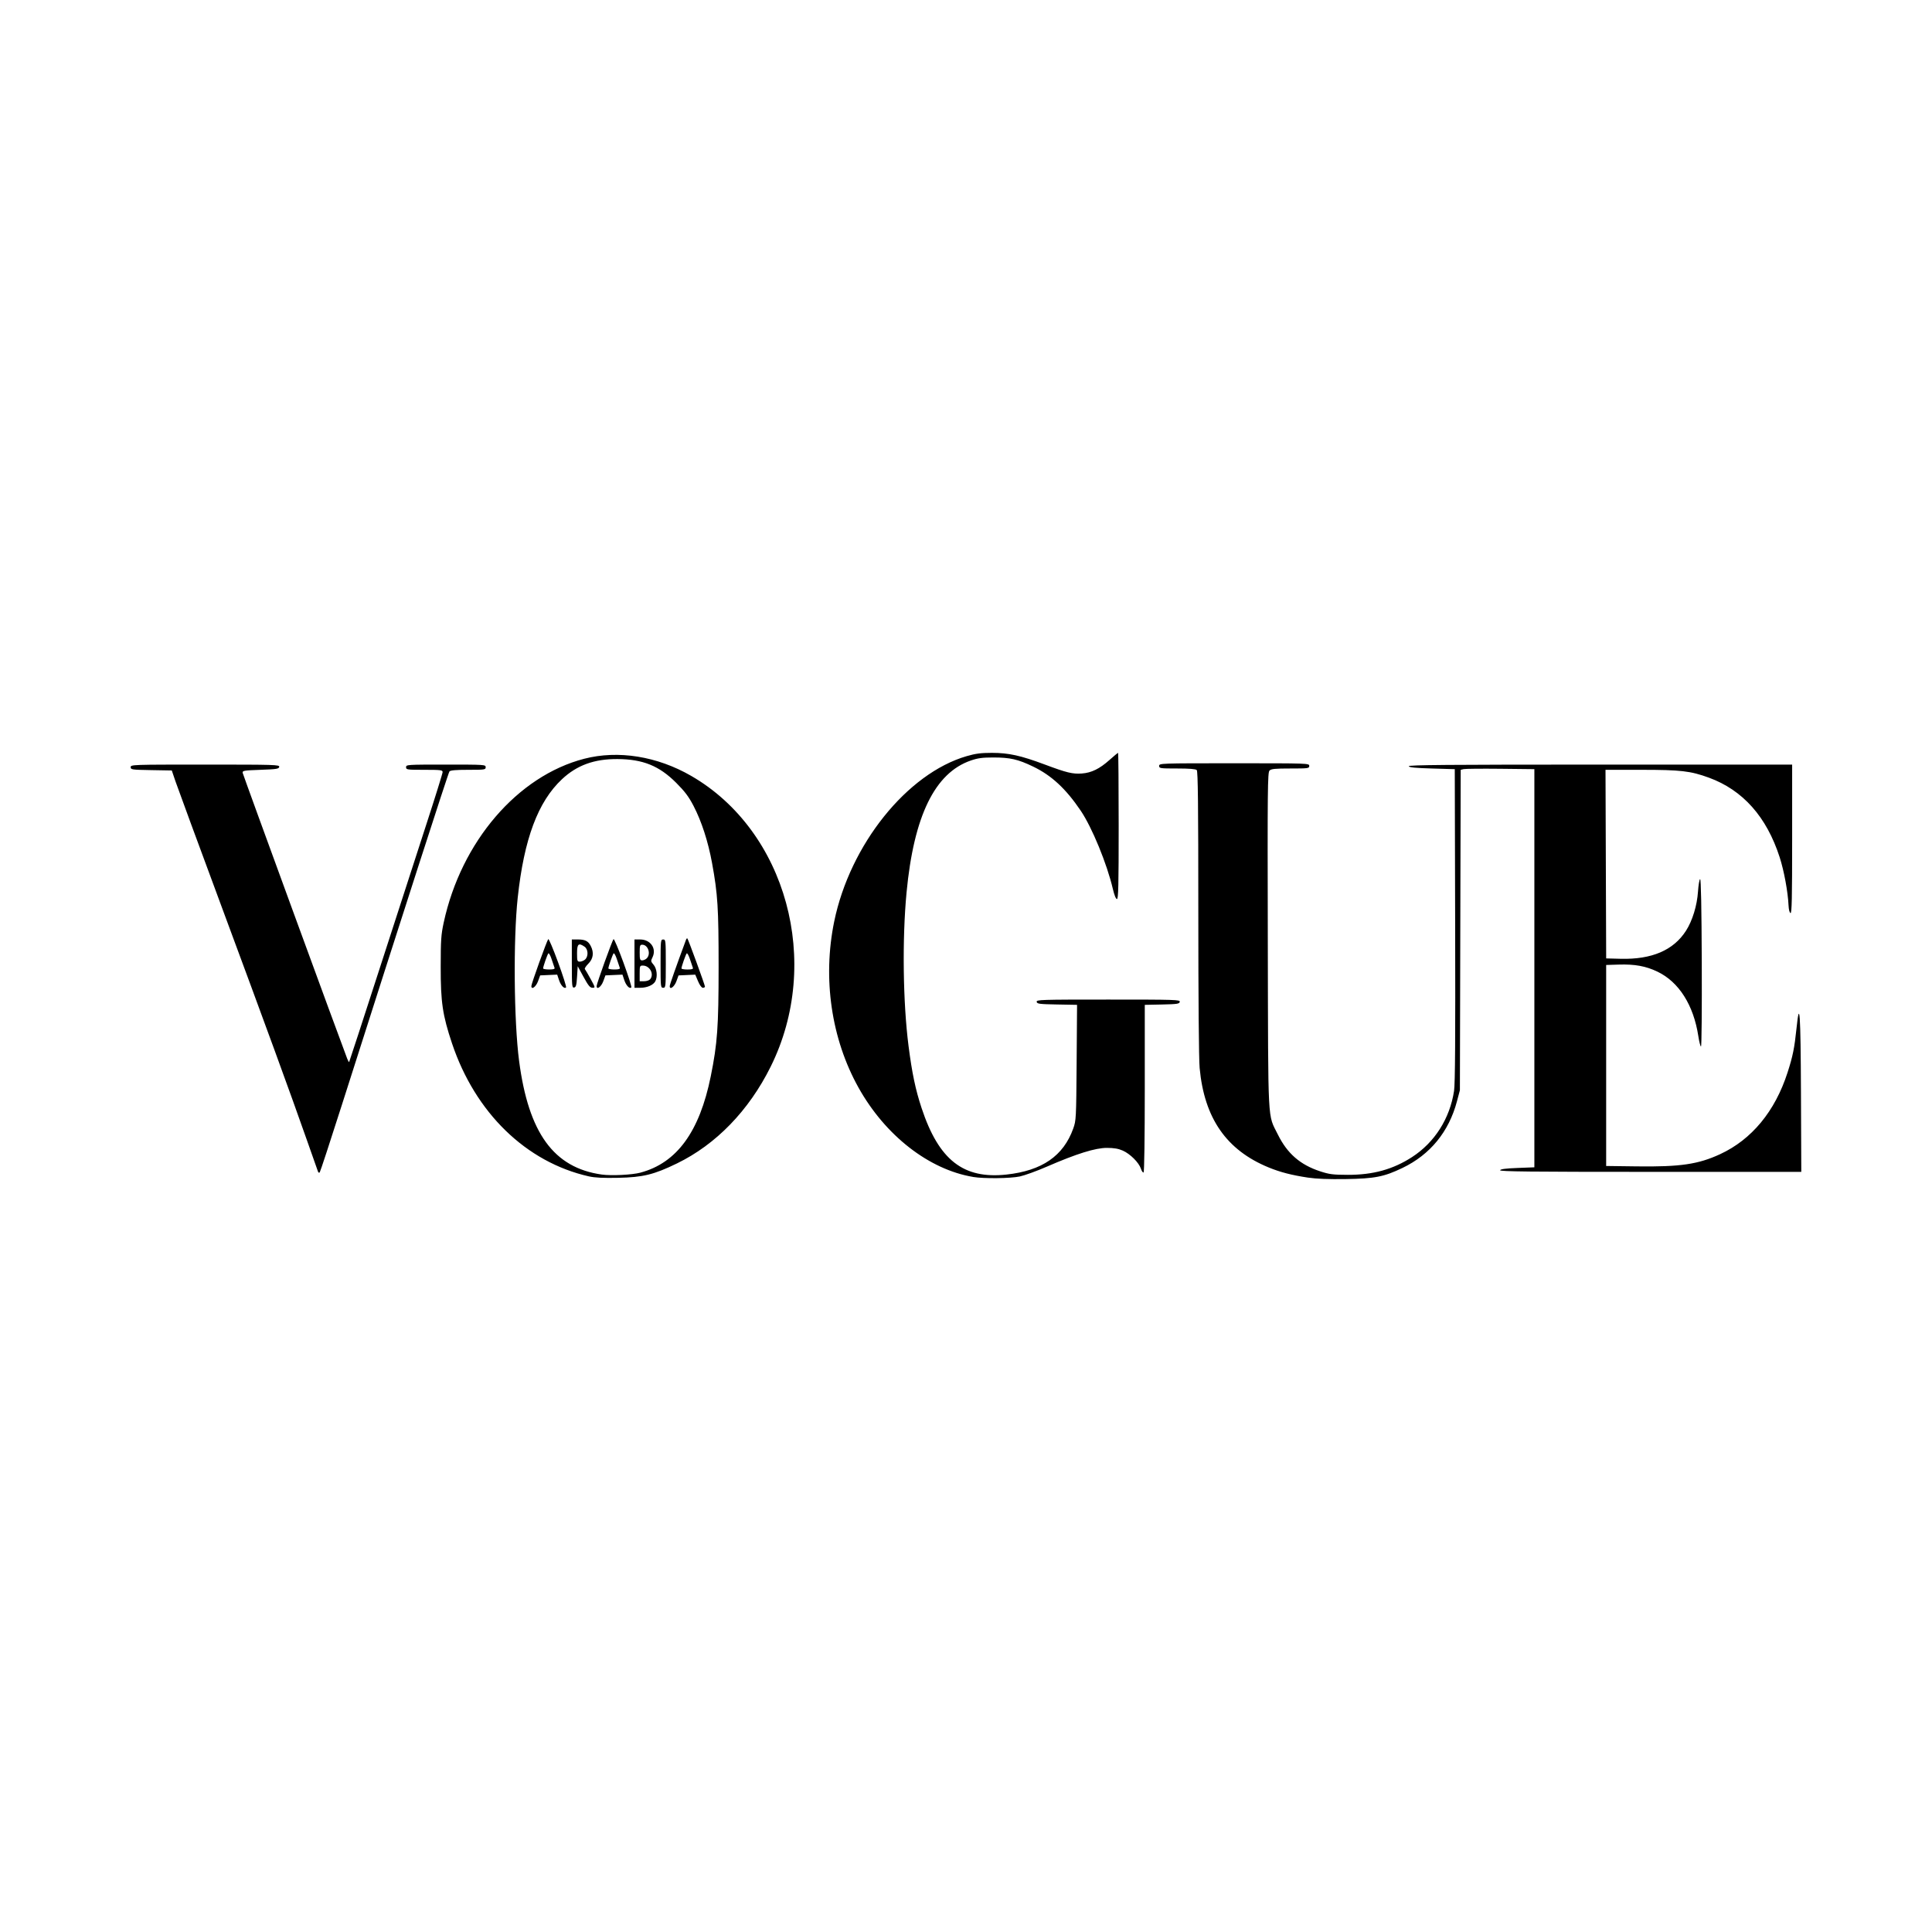 <svg xmlns="http://www.w3.org/2000/svg" xml:space="preserve" id="svg1" version="1.1" viewBox="0 0 135.467 135.467" height="135.467mm" width="135.467mm"><defs id="defs1"></defs><g transform="translate(-2472.934)" id="layer1"><path id="path363337" d="m 2564.664,82.574 c -1.161,-0.175 -1.955,-0.38 -2.766,-0.712 -2.966,-1.213 -4.521,-3.45 -4.848,-6.974 -0.057,-0.612 -0.093,-4.888 -0.093,-10.895 0,-7.569 -0.026,-9.914 -0.11,-9.998 -0.075,-0.075 -0.512,-0.11 -1.373,-0.11 -1.202,0 -1.263,-0.009 -1.263,-0.183 0,-0.181 0.061,-0.183 5.262,-0.183 5.201,0 5.262,0.002 5.262,0.183 0,0.175 -0.061,0.183 -1.32,0.183 -1.087,0 -1.346,0.026 -1.466,0.146 -0.133,0.133 -0.144,1.237 -0.12,11.92 0.03,13.187 -0.026,12.119 0.708,13.604 0.656,1.327 1.567,2.119 2.962,2.575 0.649,0.212 0.902,0.244 1.936,0.247 1.771,0.005 3.171,-0.381 4.503,-1.242 1.592,-1.03 2.655,-2.703 2.951,-4.645 0.075,-0.494 0.097,-3.745 0.077,-11.622 l -0.027,-10.936 -1.594,-0.046 c -1.16,-0.033 -1.604,-0.077 -1.632,-0.16 -0.03,-0.091 2.695,-0.114 13.422,-0.114 h 13.46 v 5.224 c 0,4.138 -0.024,5.216 -0.114,5.186 -0.069,-0.023 -0.124,-0.236 -0.138,-0.534 -0.046,-0.962 -0.316,-2.429 -0.623,-3.379 -0.916,-2.839 -2.583,-4.712 -4.966,-5.582 -1.285,-0.469 -1.978,-0.549 -4.739,-0.549 h -2.507 l 0.023,6.612 0.024,6.612 1.021,0.026 c 2.177,0.055 3.698,-0.598 4.574,-1.963 0.453,-0.706 0.777,-1.763 0.844,-2.754 0.032,-0.467 0.099,-0.858 0.149,-0.869 0.06,-0.014 0.1,1.998 0.115,5.859 0.013,3.234 -0.011,5.88 -0.053,5.88 -0.042,0 -0.127,-0.328 -0.188,-0.728 -0.333,-2.177 -1.362,-3.801 -2.865,-4.521 -0.82,-0.393 -1.589,-0.533 -2.729,-0.497 l -0.869,0.027 v 7.047 7.047 l 2.151,0.028 c 3.039,0.04 4.301,-0.145 5.836,-0.854 2.214,-1.023 3.852,-3.003 4.728,-5.717 0.372,-1.151 0.487,-1.72 0.632,-3.111 0.22,-2.107 0.288,-1.111 0.312,4.53 l 0.023,5.537 h -10.578 c -8.422,0 -10.57,-0.023 -10.54,-0.114 0.027,-0.08 0.39,-0.128 1.22,-0.16 l 1.182,-0.046 V 67.887 53.931 l -2.379,-0.026 c -1.309,-0.014 -2.471,-0.003 -2.583,0.024 l -0.203,0.05 -0.029,11.232 -0.028,11.232 -0.206,0.778 c -0.565,2.133 -1.875,3.737 -3.815,4.67 -1.294,0.623 -1.949,0.752 -3.981,0.783 -1.199,0.018 -2.063,-0.015 -2.633,-0.101 z m -50.441,-0.09 c -4.404,-0.994 -7.969,-4.461 -9.598,-9.334 -0.659,-1.972 -0.794,-2.884 -0.79,-5.354 0,-1.885 0.029,-2.269 0.211,-3.111 1.226,-5.67 5.176,-10.273 9.852,-11.483 2.38,-0.616 5.117,-0.177 7.504,1.203 6.677,3.86 9.196,13.087 5.567,20.392 -1.527,3.073 -3.83,5.45 -6.573,6.782 -1.612,0.783 -2.375,0.97 -4.118,1.007 -1.05,0.022 -1.631,-0.007 -2.055,-0.102 z m 3.625,-0.265 c 2.543,-0.68 4.137,-2.866 4.922,-6.748 0.466,-2.305 0.549,-3.456 0.551,-7.675 0,-4.132 -0.058,-5.088 -0.461,-7.29 -0.276,-1.504 -0.735,-2.92 -1.298,-4.001 -0.338,-0.649 -0.607,-1.007 -1.212,-1.613 -1.192,-1.194 -2.337,-1.658 -4.118,-1.669 -1.629,-0.01 -2.841,0.429 -3.89,1.41 -1.688,1.579 -2.664,4.191 -3.108,8.318 -0.315,2.929 -0.267,8.647 0.097,11.432 0.662,5.066 2.431,7.499 5.796,7.973 0.675,0.095 2.131,0.023 2.721,-0.135 z m -7.656,-13.081 c 0,-0.162 1.089,-3.187 1.185,-3.29 0.037,-0.04 0.347,0.692 0.689,1.627 0.343,0.934 0.594,1.727 0.559,1.762 -0.122,0.122 -0.365,-0.131 -0.493,-0.513 l -0.129,-0.386 -0.597,0.027 -0.597,0.027 -0.151,0.411 c -0.146,0.396 -0.467,0.628 -0.467,0.336 z m 1.625,-1.274 c -0.023,-0.063 -0.115,-0.334 -0.203,-0.603 -0.088,-0.269 -0.192,-0.454 -0.23,-0.412 -0.073,0.081 -0.368,0.926 -0.368,1.054 0,0.041 0.19,0.075 0.422,0.075 0.299,0 0.409,-0.033 0.379,-0.114 z m 1.212,-0.291 v -1.7 h 0.418 c 0.512,0 0.729,0.108 0.908,0.456 0.238,0.461 0.18,0.894 -0.168,1.242 -0.169,0.169 -0.278,0.34 -0.243,0.38 0.035,0.04 0.216,0.351 0.403,0.691 0.333,0.607 0.336,0.618 0.129,0.618 -0.169,-7e-5 -0.291,-0.148 -0.622,-0.755 l -0.412,-0.755 -0.046,0.731 c -0.038,0.602 -0.074,0.737 -0.206,0.762 -0.148,0.028 -0.16,-0.1 -0.16,-1.669 z m 0.931,-0.295 c 0.24,-0.218 0.22,-0.716 -0.036,-0.896 -0.42,-0.294 -0.529,-0.201 -0.529,0.452 0,0.549 0.015,0.595 0.199,0.595 0.109,0 0.274,-0.068 0.366,-0.151 z m 0.808,1.86 c 0,-0.162 1.089,-3.187 1.185,-3.29 0.037,-0.04 0.347,0.692 0.689,1.627 0.343,0.934 0.594,1.727 0.559,1.762 -0.122,0.122 -0.365,-0.131 -0.493,-0.513 l -0.129,-0.386 -0.597,0.027 -0.597,0.027 -0.151,0.411 c -0.146,0.396 -0.467,0.628 -0.467,0.336 z m 1.625,-1.274 c -0.023,-0.063 -0.115,-0.334 -0.203,-0.603 -0.088,-0.269 -0.192,-0.454 -0.23,-0.412 -0.073,0.081 -0.368,0.926 -0.368,1.054 0,0.041 0.19,0.075 0.422,0.075 0.299,0 0.409,-0.033 0.379,-0.114 z m 1.029,-0.297 v -1.693 h 0.399 c 0.733,0 1.169,0.641 0.86,1.261 -0.122,0.245 -0.116,0.283 0.082,0.513 0.232,0.27 0.291,0.839 0.12,1.159 -0.141,0.264 -0.577,0.453 -1.045,0.453 h -0.416 z m 1.098,1.098 c 0.299,-0.36 -0.022,-0.961 -0.514,-0.961 -0.206,0 -0.219,0.031 -0.219,0.549 v 0.549 h 0.309 c 0.17,0 0.36,-0.062 0.423,-0.138 z m -0.236,-1.47 c 0.308,-0.308 0.091,-0.954 -0.32,-0.954 -0.155,0 -0.176,0.068 -0.176,0.549 0,0.481 0.022,0.549 0.176,0.549 0.097,0 0.241,-0.065 0.32,-0.144 z m 0.968,0.373 c 0,-1.632 0.01,-1.693 0.183,-1.693 0.176,0 0.183,0.061 0.183,1.693 0,1.632 -0.01,1.693 -0.183,1.693 -0.176,0 -0.183,-0.061 -0.183,-1.693 z m 0.641,1.579 c 0,-0.101 0.437,-1.345 1.147,-3.262 0.026,-0.07 0.068,-0.107 0.092,-0.082 0.061,0.061 1.232,3.268 1.232,3.375 0,0.046 -0.065,0.084 -0.145,0.084 -0.088,0 -0.223,-0.183 -0.34,-0.461 l -0.195,-0.461 -0.586,0.027 -0.586,0.027 -0.151,0.411 c -0.144,0.39 -0.467,0.628 -0.467,0.344 z m 1.625,-1.281 c -0.023,-0.063 -0.115,-0.334 -0.203,-0.603 -0.088,-0.269 -0.192,-0.454 -0.23,-0.412 -0.073,0.081 -0.368,0.926 -0.368,1.054 0,0.041 0.19,0.075 0.422,0.075 0.299,0 0.409,-0.033 0.379,-0.114 z m 19.642,14.657 c -3.095,-0.518 -6.155,-2.904 -8.029,-6.261 -1.909,-3.419 -2.527,-7.653 -1.703,-11.655 1.11,-5.388 5.111,-10.378 9.291,-11.589 0.625,-0.181 0.996,-0.229 1.765,-0.229 1.178,7.76e-4 2.02,0.187 3.706,0.817 1.541,0.577 1.954,0.677 2.6,0.63 0.675,-0.049 1.242,-0.326 1.941,-0.95 0.307,-0.274 0.577,-0.498 0.6,-0.498 0.023,0 0.042,2.306 0.042,5.125 0,4.178 -0.022,5.125 -0.121,5.125 -0.075,0 -0.183,-0.268 -0.287,-0.709 -0.415,-1.769 -1.458,-4.308 -2.251,-5.482 -1.041,-1.541 -2.049,-2.476 -3.336,-3.095 -1.067,-0.513 -1.617,-0.639 -2.791,-0.639 -0.767,-2.98e-4 -1.086,0.042 -1.579,0.212 -2.526,0.867 -4,3.893 -4.508,9.254 -0.31,3.27 -0.252,7.711 0.14,10.766 0.244,1.897 0.489,3.065 0.914,4.348 1.206,3.645 2.928,4.994 5.954,4.664 2.491,-0.271 3.99,-1.304 4.68,-3.227 0.202,-0.564 0.209,-0.688 0.238,-4.626 l 0.03,-4.047 -1.4,-0.025 c -1.249,-0.023 -1.404,-0.043 -1.431,-0.185 -0.029,-0.151 0.259,-0.16 5.016,-0.16 4.757,0 5.045,0.009 5.016,0.16 -0.027,0.141 -0.173,0.163 -1.242,0.186 l -1.211,0.025 v 5.849 c 0,3.459 -0.034,5.87 -0.084,5.901 -0.046,0.029 -0.131,-0.09 -0.188,-0.264 -0.141,-0.428 -0.75,-1.036 -1.269,-1.266 -0.306,-0.136 -0.619,-0.19 -1.112,-0.191 -0.812,-0.002 -2.132,0.41 -4.222,1.319 -0.701,0.305 -1.552,0.613 -1.89,0.685 -0.671,0.142 -2.516,0.161 -3.278,0.034 z m -45.926,-0.366 c -0.026,-0.071 -0.373,-1.056 -0.772,-2.189 -1.202,-3.42 -2.862,-7.963 -5.984,-16.381 -1.633,-4.404 -3.089,-8.358 -3.234,-8.785 l -0.264,-0.778 -1.441,-0.025 c -1.365,-0.024 -1.441,-0.035 -1.441,-0.206 0,-0.178 0.083,-0.181 5.223,-0.181 4.925,0 5.221,0.009 5.192,0.16 -0.027,0.141 -0.186,0.166 -1.311,0.206 -1.188,0.042 -1.278,0.058 -1.251,0.217 0.023,0.135 6.92,18.991 7.331,20.043 0.057,0.145 0.117,0.248 0.134,0.229 0.017,-0.02 0.982,-2.98 2.145,-6.579 1.163,-3.599 2.63,-8.129 3.261,-10.067 0.631,-1.938 1.147,-3.595 1.147,-3.683 0,-0.145 -0.122,-0.16 -1.281,-0.16 -1.22,0 -1.281,-0.009 -1.281,-0.183 0,-0.179 0.061,-0.183 2.791,-0.183 2.73,0 2.791,0.004 2.791,0.183 0,0.174 -0.061,0.183 -1.224,0.183 -0.869,0 -1.251,0.033 -1.317,0.114 -0.082,0.102 -3.256,9.941 -7.535,23.359 -0.819,2.567 -1.52,4.705 -1.56,4.751 -0.041,0.048 -0.092,0.029 -0.119,-0.046 z" style="fill:#000000"></path></g></svg>
